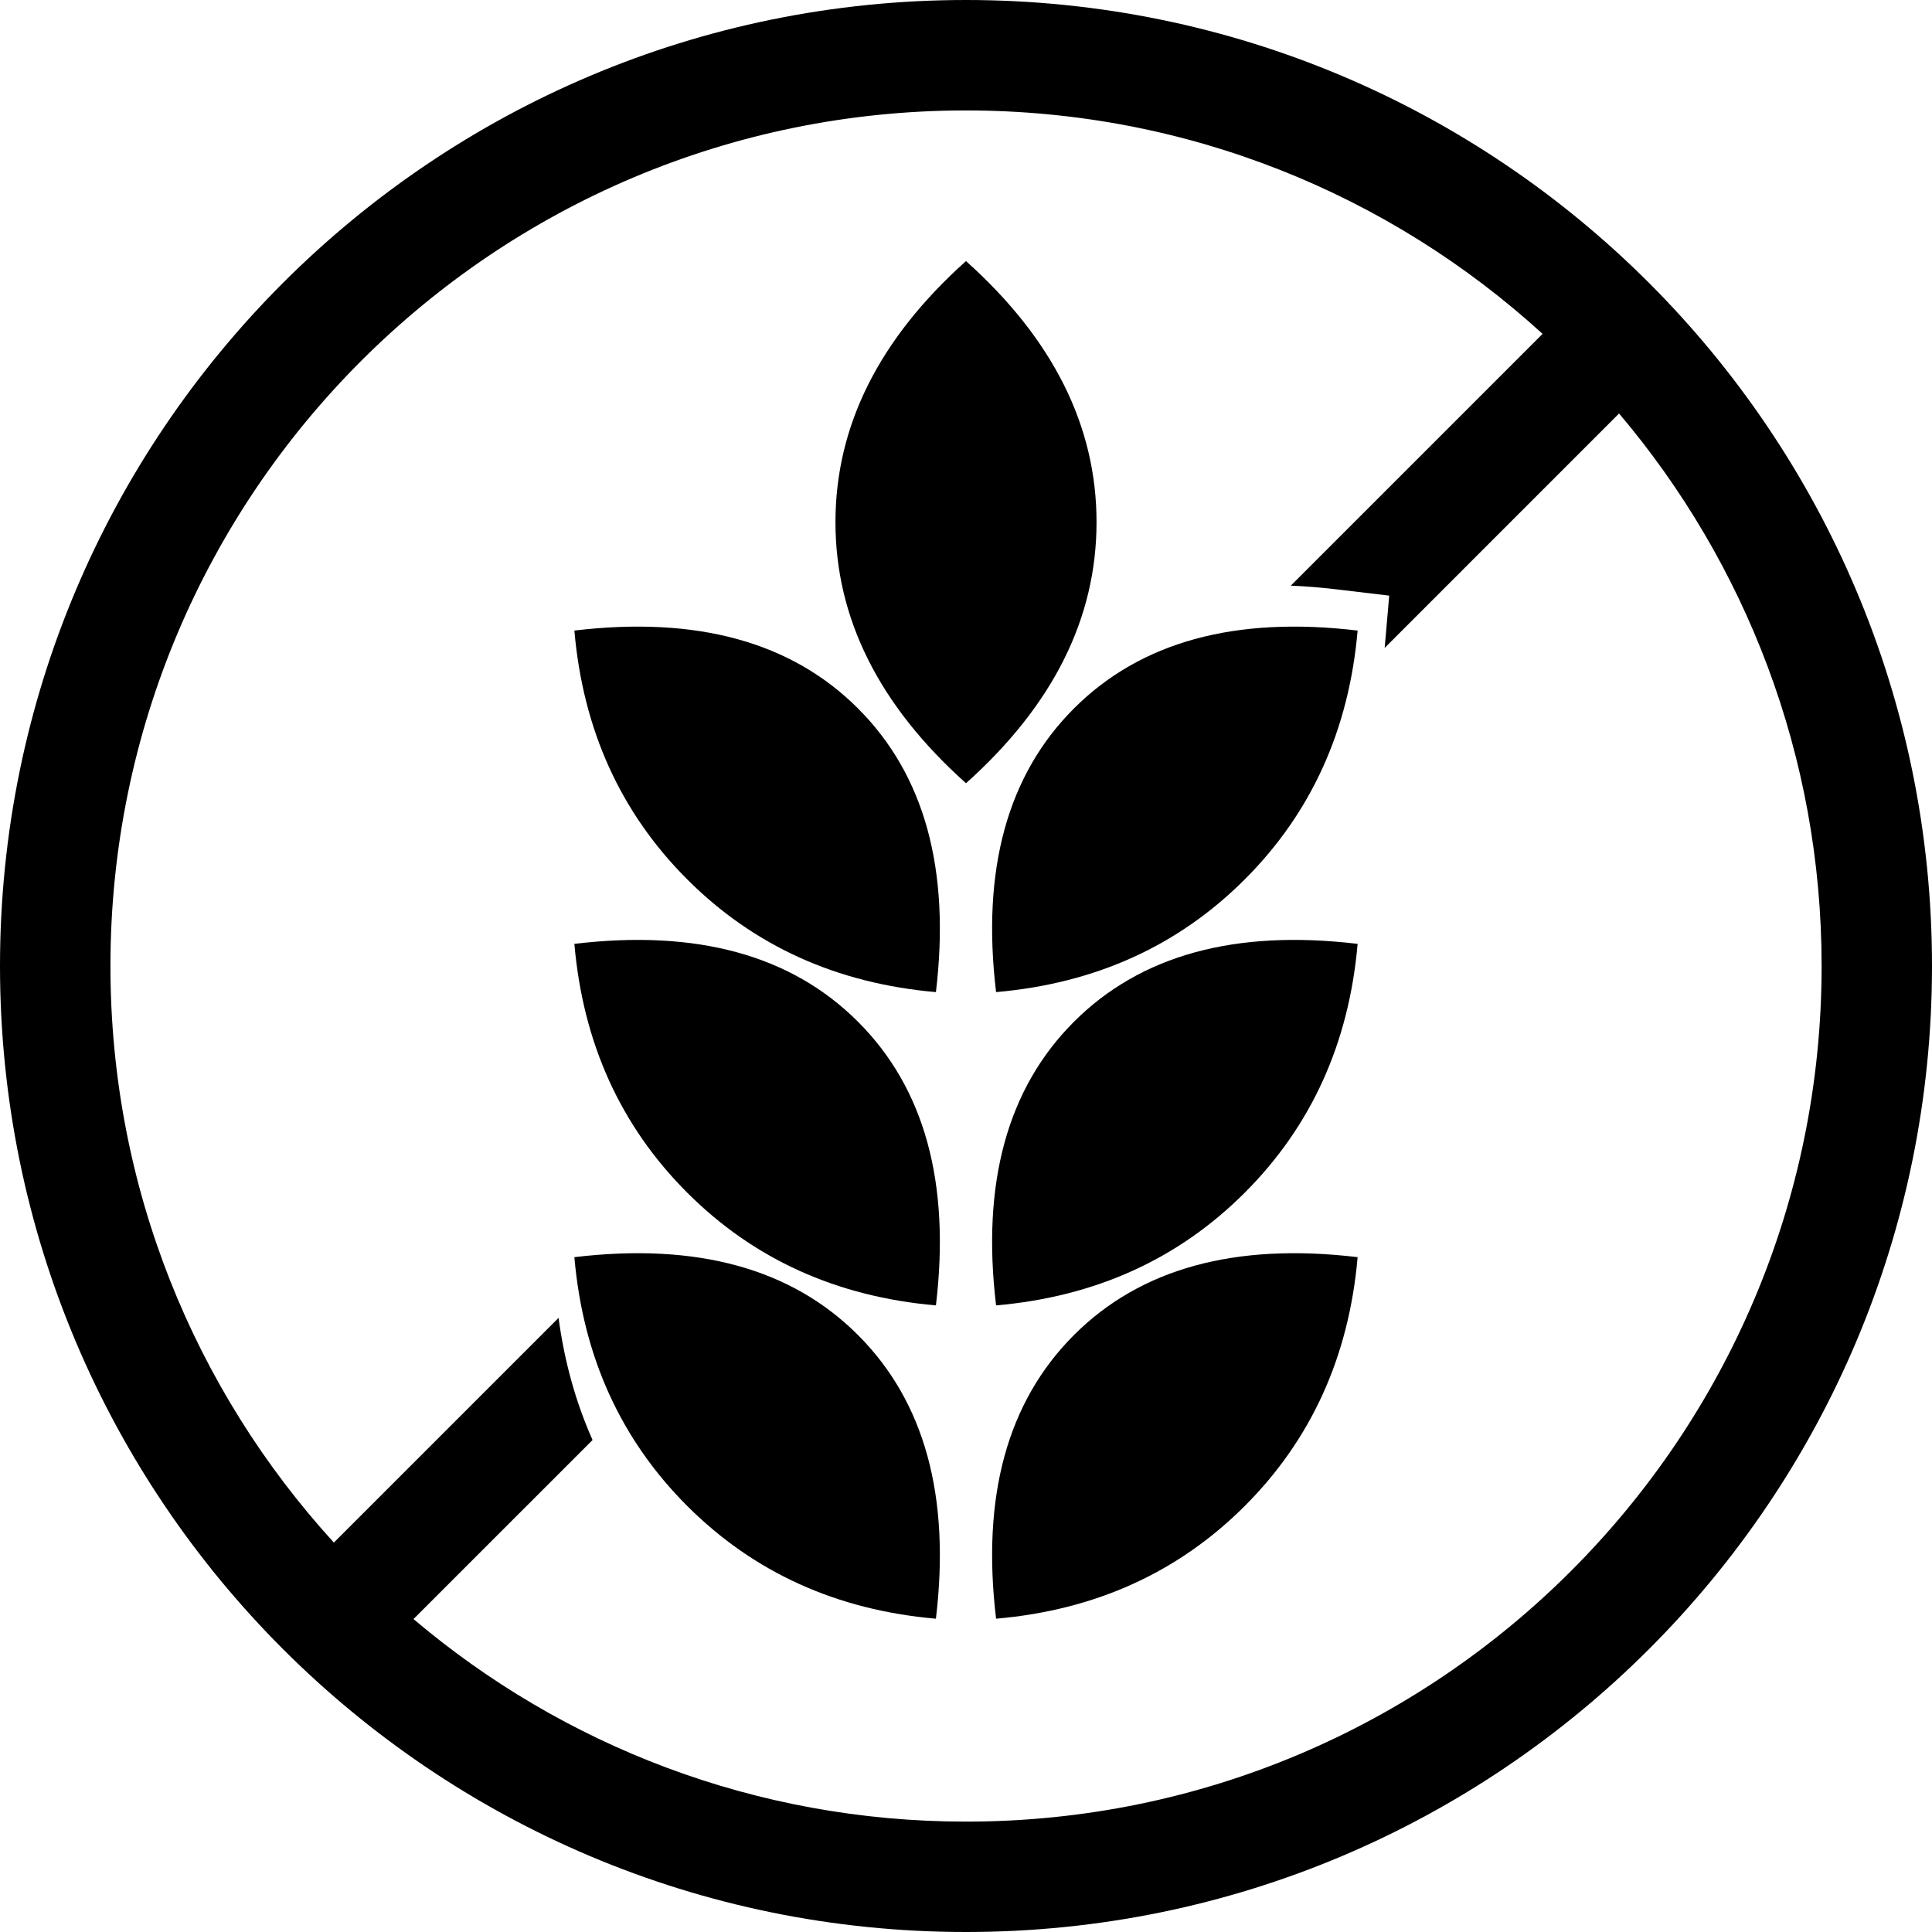 <?xml version="1.0" encoding="UTF-8"?>
<svg width="37px" height="37px" viewBox="0 0 37 37" version="1.1" xmlns="http://www.w3.org/2000/svg" xmlns:xlink="http://www.w3.org/1999/xlink">
    <title>gluten-free</title>
    <g id="Page-1" stroke="none" stroke-width="1" fill="none" fill-rule="evenodd">
        <g id="gluten-free" fill="#000000" fill-rule="nonzero">
            <path d="M18.5,5 C16.833,6.492 16,8.159 16,10 C16,11.841 16.833,13.508 18.5,15 C20.167,13.508 21,11.841 21,10 C21,8.159 20.166,6.492 18.5,5 Z" id="Path"></path>
            <path d="M20.567,13.568 C19.293,14.842 18.795,16.653 19.076,19 C20.977,18.834 22.565,18.115 23.84,16.84 C25.114,15.565 25.834,13.977 26,12.076 C23.653,11.796 21.842,12.293 20.567,13.568 L20.567,13.568 Z" id="Path"></path>
            <path d="M20.567,19.568 C19.293,20.842 18.795,22.653 19.076,25 C20.977,24.834 22.565,24.115 23.84,22.84 C25.114,21.565 25.834,19.977 26,18.076 C23.653,17.796 21.842,18.293 20.567,19.568 L20.567,19.568 Z" id="Path"></path>
            <path d="M20.567,25.568 C19.293,26.843 18.795,28.653 19.076,31 C20.977,30.835 22.565,30.114 23.84,28.84 C25.114,27.565 25.834,25.977 26,24.076 C23.653,23.796 21.842,24.293 20.567,25.568 L20.567,25.568 Z" id="Path"></path>
            <path d="M11,12.076 C11.165,13.977 11.886,15.565 13.16,16.84 C14.435,18.115 16.023,18.834 17.924,19 C18.204,16.653 17.707,14.842 16.432,13.568 C15.158,12.293 13.347,11.796 11,12.076 L11,12.076 Z" id="Path"></path>
            <path d="M11,18.076 C11.165,19.977 11.886,21.565 13.16,22.84 C14.435,24.115 16.023,24.834 17.924,25 C18.204,22.653 17.707,20.842 16.432,19.568 C15.158,18.293 13.347,17.796 11,18.076 L11,18.076 Z" id="Path"></path>
            <path d="M11,24.076 C11.165,25.977 11.886,27.565 13.16,28.84 C14.435,30.114 16.023,30.835 17.924,31 C18.204,28.653 17.707,26.843 16.432,25.568 C15.158,24.293 13.347,23.796 11,24.076 L11,24.076 Z" id="Path"></path>
            <path d="M18.5,0 C8.283,0 0,8.283 0,18.5 C0,28.717 8.283,37 18.5,37 C28.717,37 37,28.717 37,18.5 C37,8.283 28.717,0 18.5,0 Z M18.5,34.886 C14.466,34.886 10.774,33.425 7.919,31.007 L11.348,27.578 C11.026,26.854 10.809,26.074 10.697,25.239 L6.394,29.542 C3.736,26.629 2.115,22.754 2.115,18.501 C2.115,9.451 9.451,2.115 18.5,2.115 C22.754,2.115 26.629,3.736 29.542,6.394 L24.72,11.216 C25.003,11.227 25.292,11.251 25.588,11.286 L26.605,11.407 L26.518,12.408 L31.007,7.919 C33.425,10.774 34.886,14.466 34.886,18.5 C34.886,27.55 27.549,34.886 18.5,34.886 L18.5,34.886 Z" id="Shape"></path>
        </g>
    </g>
</svg>
